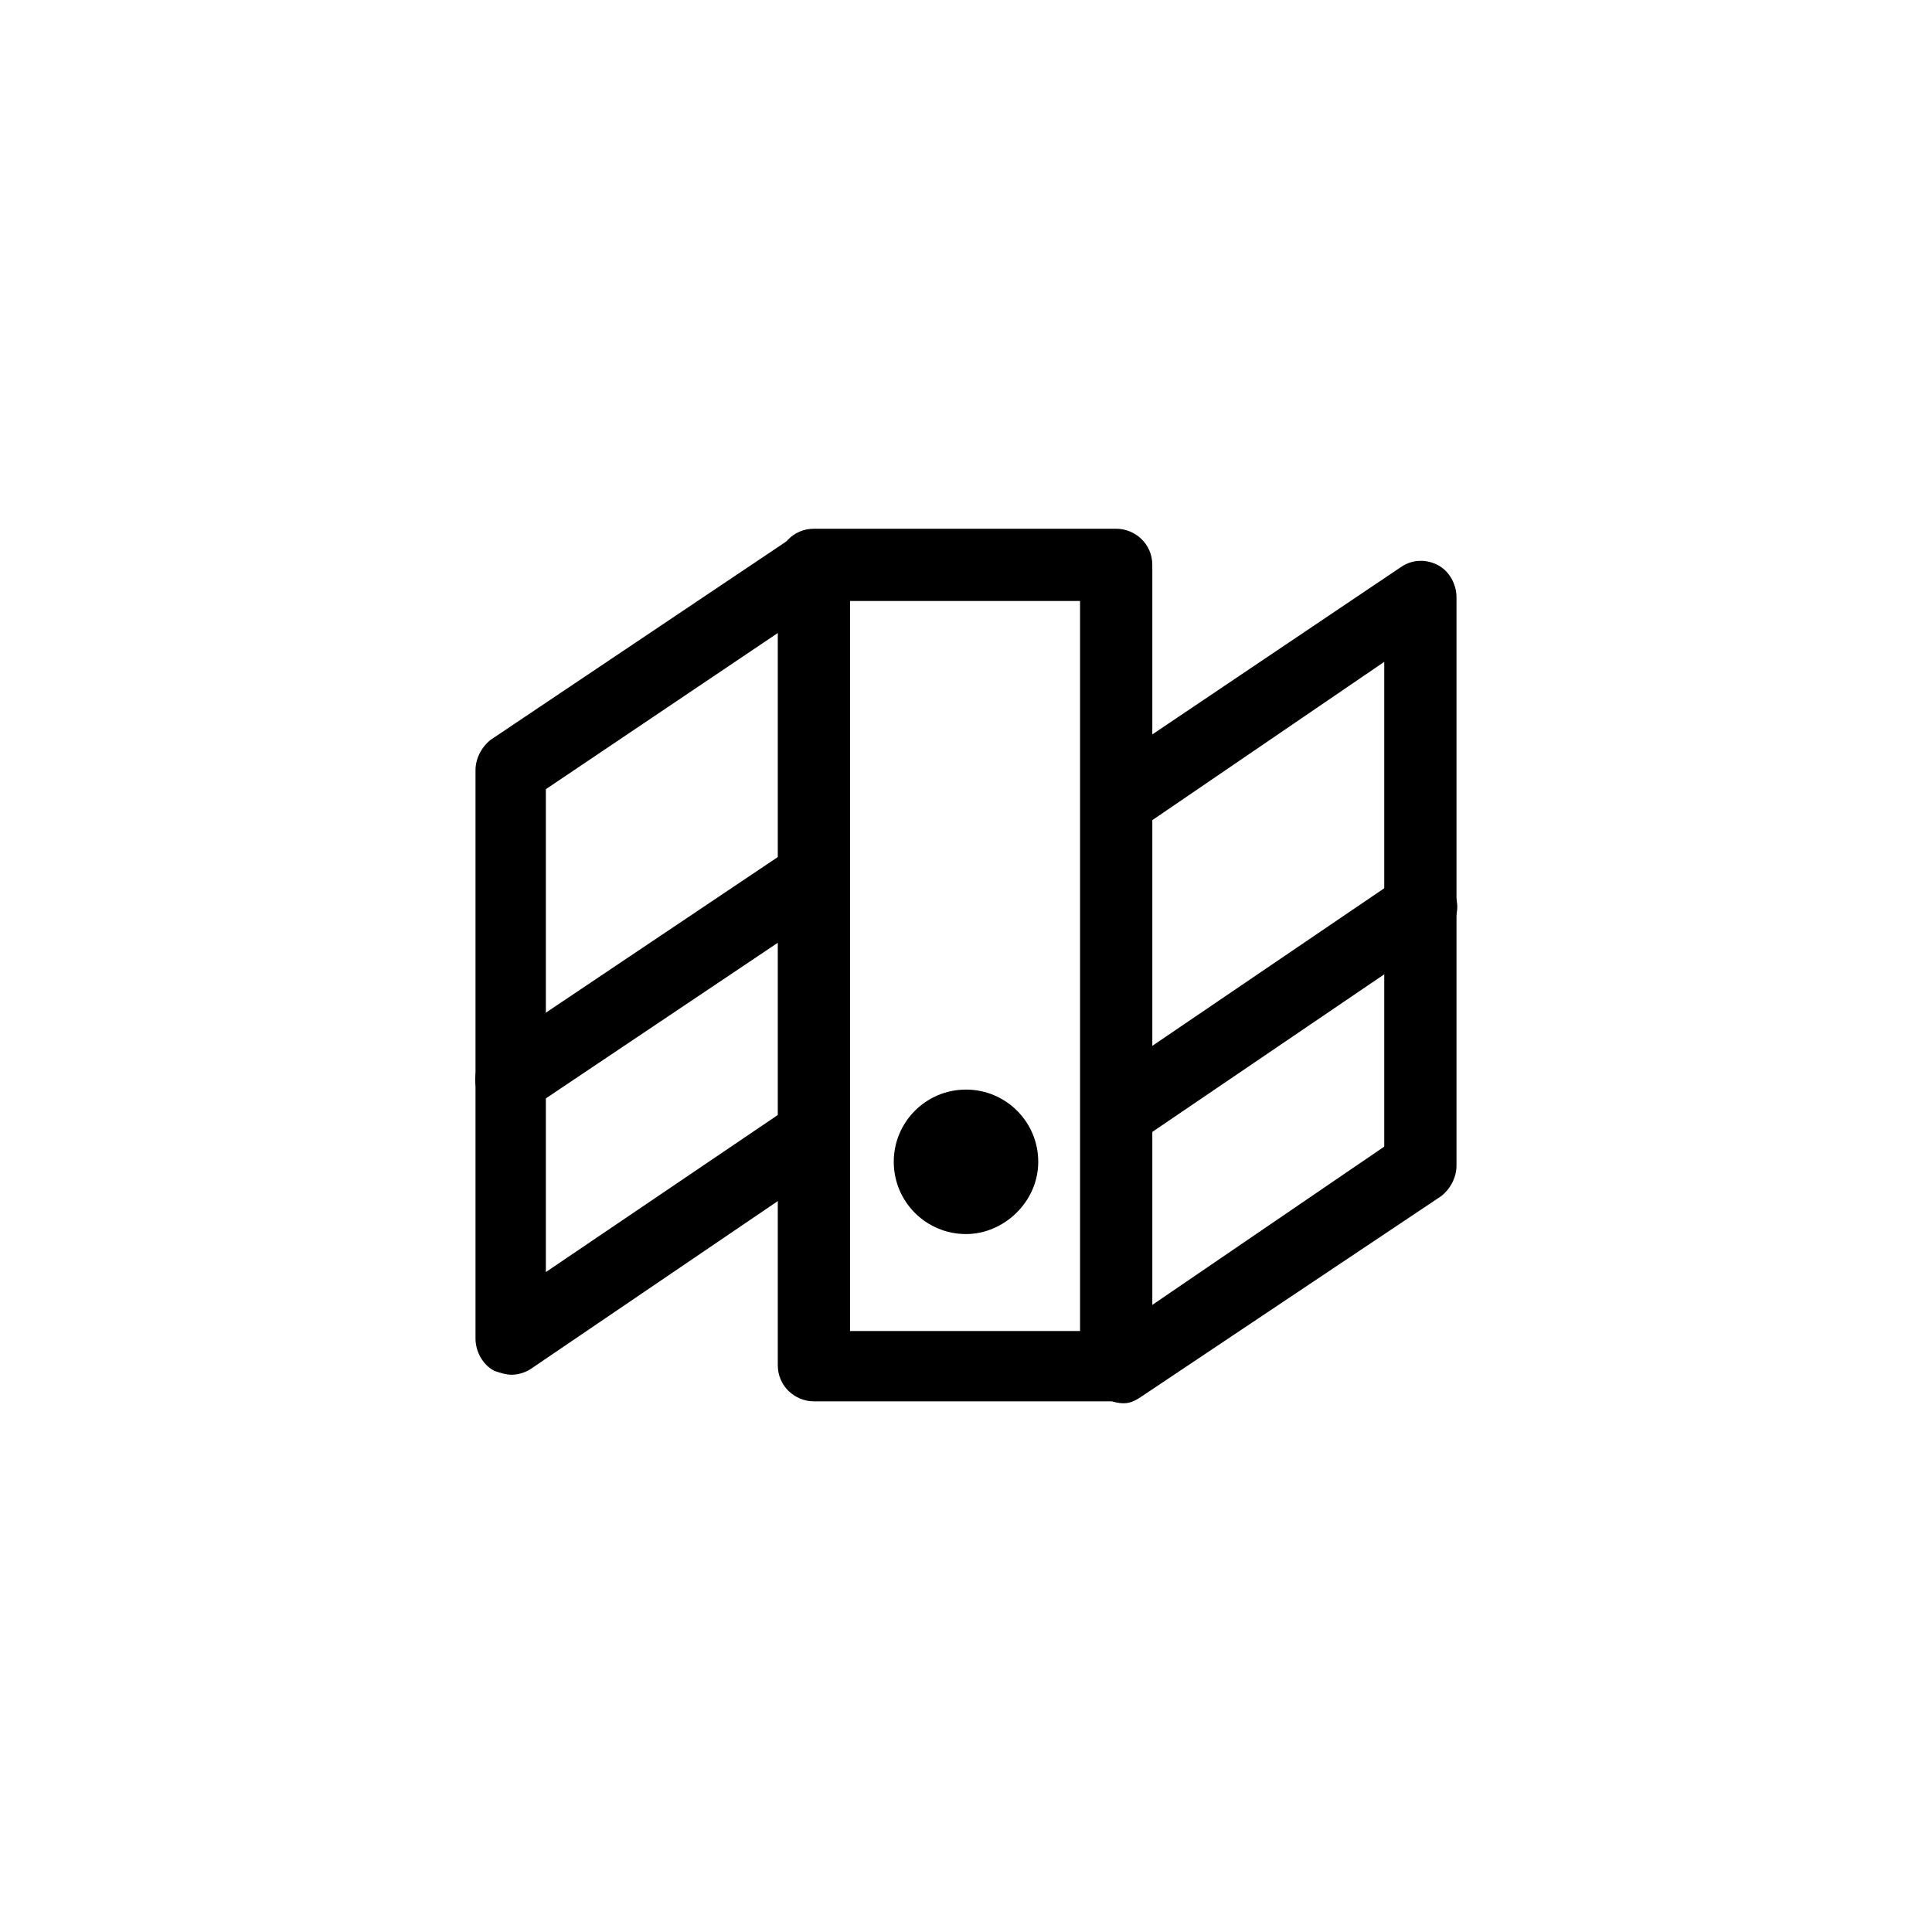 <?xml version="1.0" encoding="UTF-8"?>
<!-- Uploaded to: SVG Repo, www.svgrepo.com, Generator: SVG Repo Mixer Tools -->
<svg fill="#000000" width="800px" height="800px" version="1.1" viewBox="144 144 512 512" xmlns="http://www.w3.org/2000/svg">
 <g>
  <path d="m439.8 515.37h-80.105c-5.039 0-9.574-4.031-9.574-9.574v-212.1c0-5.039 4.031-9.574 9.574-9.574h80.105c5.039 0 9.574 4.031 9.574 9.574v212.11c-0.004 5.539-4.035 9.57-9.574 9.57zm-70.535-18.641h60.961v-193.46h-60.961z"/>
  <path d="m400 471.04c-10.578 0-19.145-8.566-19.145-19.145s8.566-19.145 19.145-19.145 19.145 8.566 19.145 19.145c0 10.582-9.07 19.145-19.145 19.145z"/>
  <path d="m442.32 446.85c-3.023 0-6.047-1.512-8.062-4.031-3.023-4.535-2.016-10.078 2.519-13.098l78.594-53.402c4.535-3.023 10.078-2.016 13.098 2.519 3.023 4.535 2.016 10.078-2.519 13.098l-78.594 53.402c-1.512 1.008-3.527 1.512-5.035 1.512z"/>
  <path d="m279.59 508.32c-1.512 0-3.023-0.504-4.535-1.008-3.023-1.512-5.039-5.039-5.039-8.566v-150.64c0-3.023 1.512-6.047 4.031-8.062l79.602-53.402c4.535-3.023 10.078-1.512 13.098 2.519 3.023 4.535 1.512 10.078-2.519 13.098l-75.57 50.883v127.97l63.984-43.328c4.535-3.023 10.078-2.016 13.098 2.519 3.023 4.535 2.016 10.078-2.519 13.098l-78.594 53.406c-1.512 1.008-3.527 1.512-5.035 1.512z"/>
  <path d="m279.59 439.3c-3.023 0-6.047-1.512-8.062-4.031-3.023-4.535-1.512-10.078 2.519-13.098l79.602-53.402c4.535-3.023 10.078-1.512 13.098 2.519 3.023 4.535 1.512 10.078-2.519 13.098l-79.602 53.402c-1.512 1.008-3.527 1.512-5.035 1.512z"/>
  <path d="m441.82 515.88c-3.023 0-6.047-1.512-8.062-4.031-3.023-4.535-2.016-10.078 2.519-13.098l74.562-50.883v-128.47l-63.48 43.328c-4.535 3.023-10.078 2.016-13.098-2.519-3.023-4.535-2.016-10.078 2.519-13.098l78.594-52.902c3.023-2.016 6.551-2.016 9.574-0.504 3.023 1.512 5.039 5.039 5.039 8.566v150.64c0 3.023-1.512 6.047-4.031 8.062l-79.102 52.895c-1.512 1.008-3.023 2.016-5.035 2.016z"/>
 </g>
</svg>